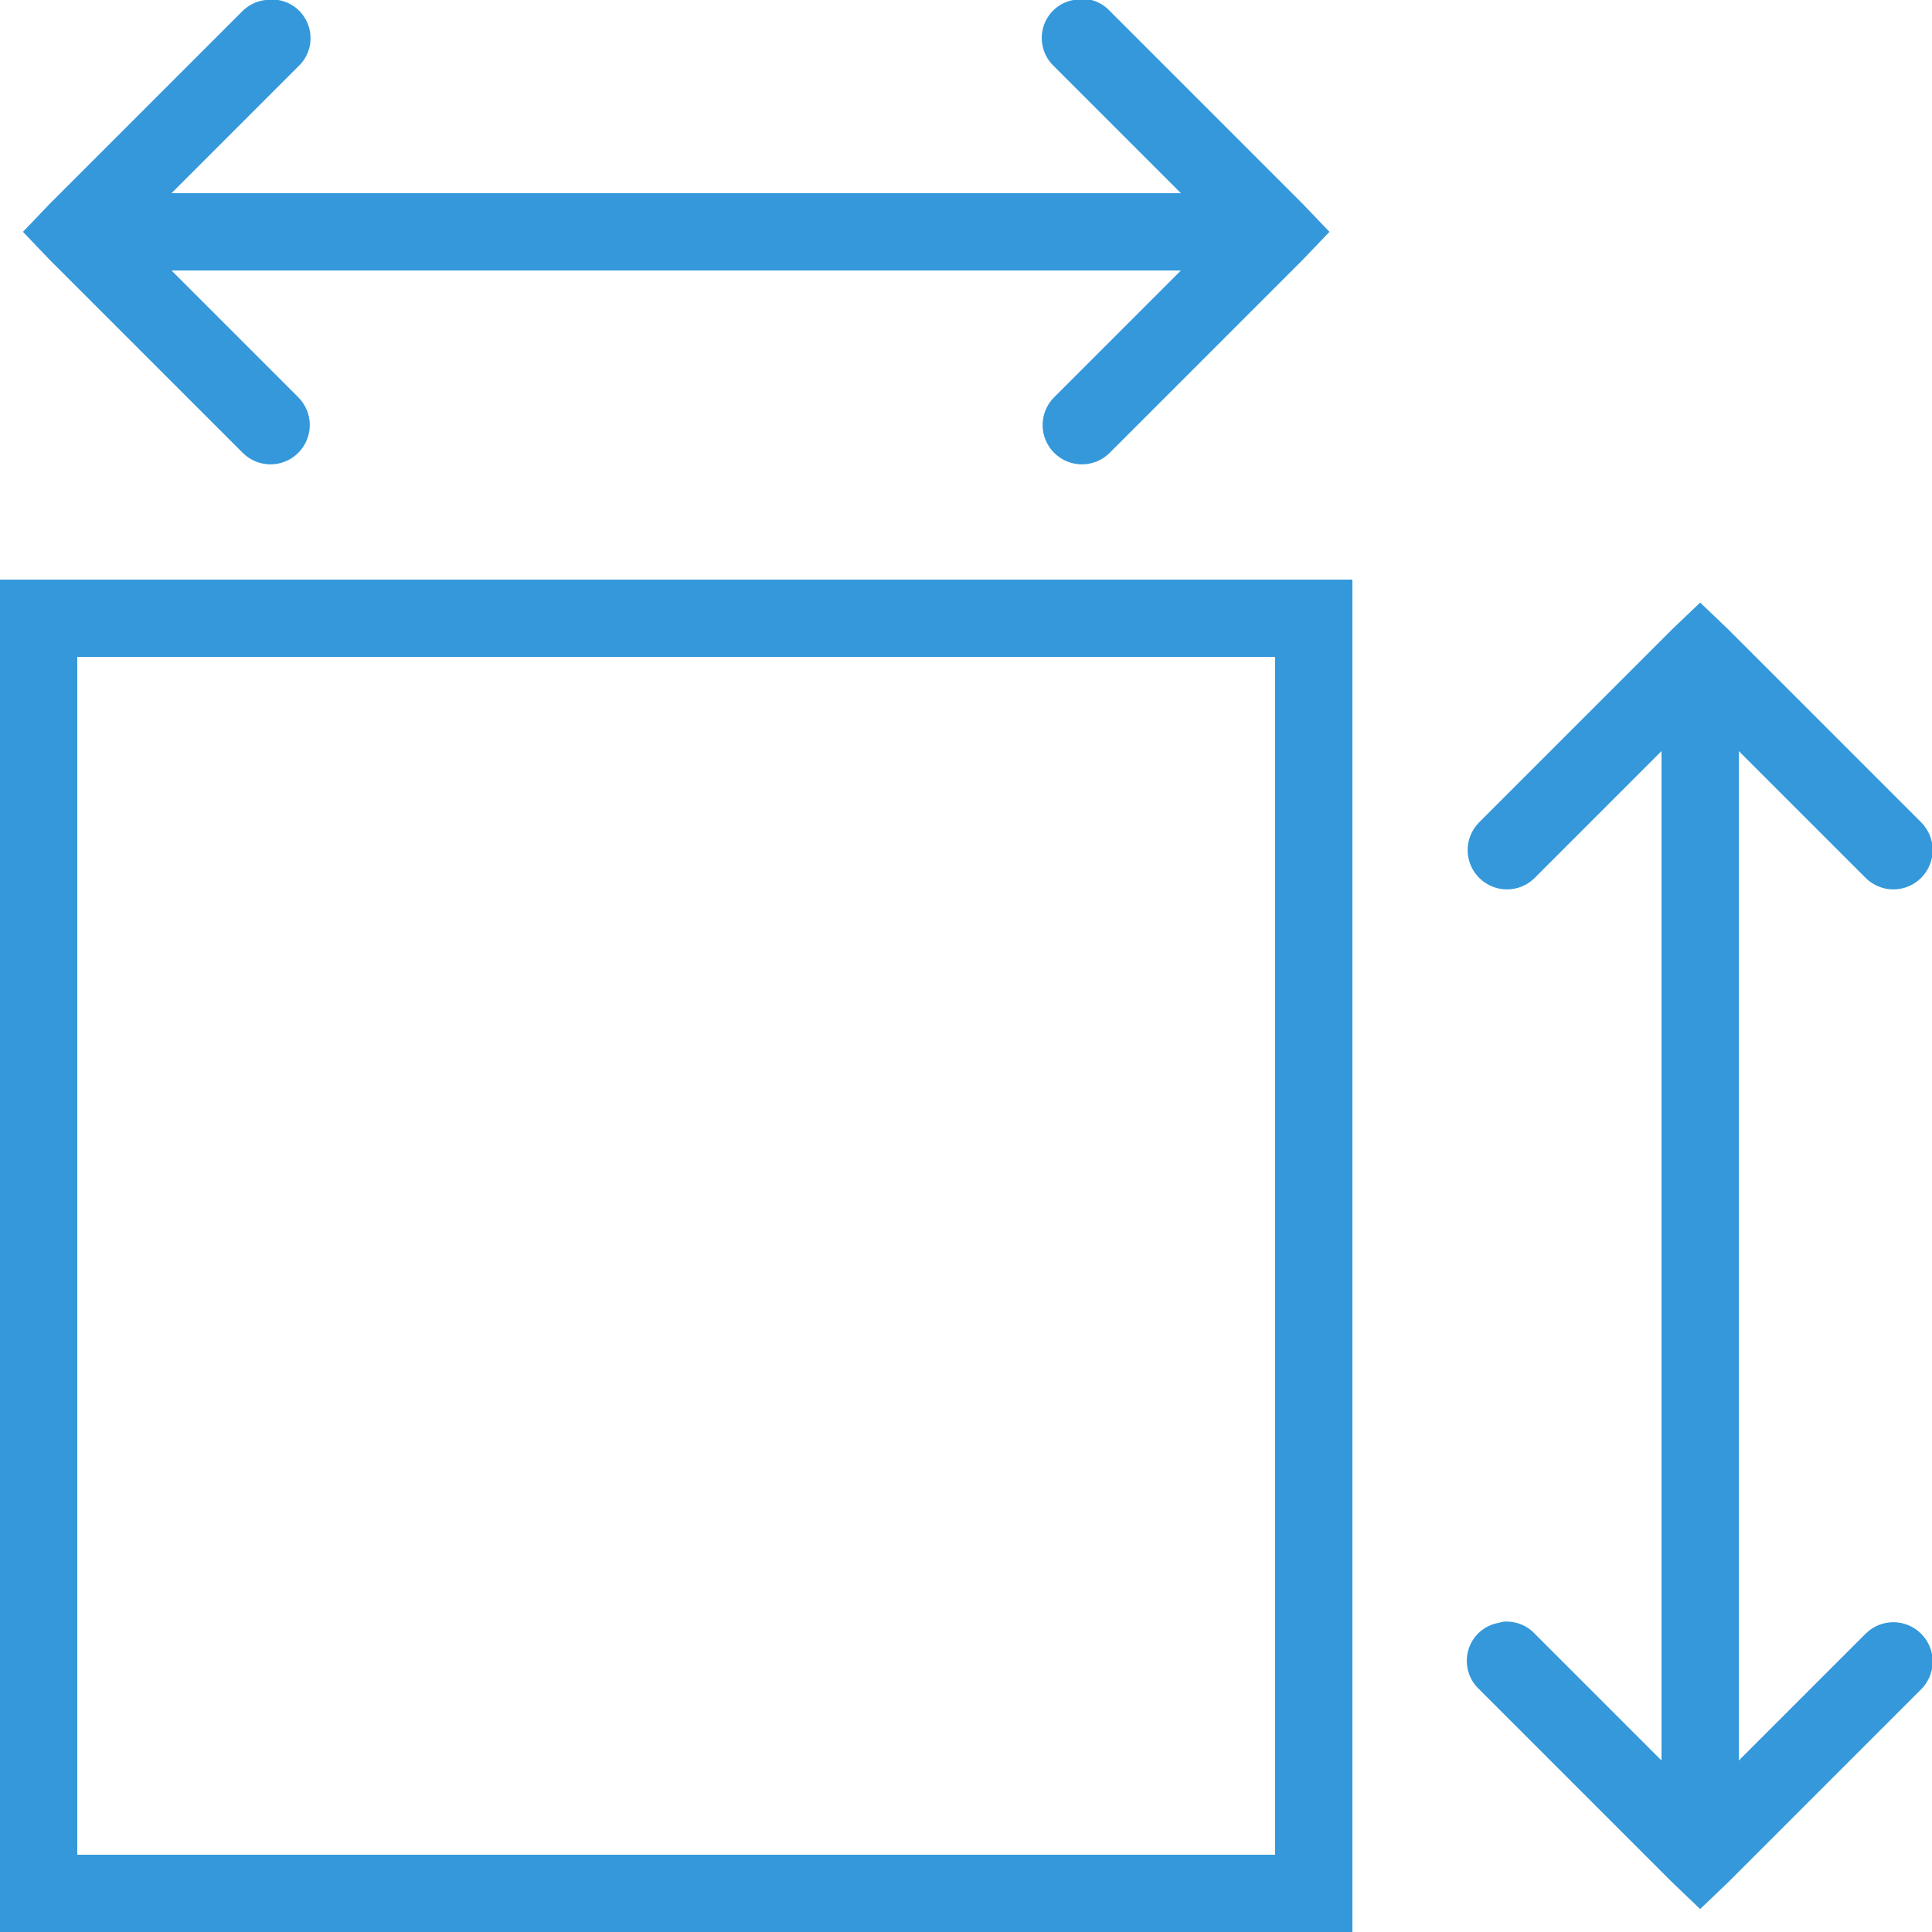 <svg fill="#3498db" xmlns="http://www.w3.org/2000/svg" viewBox="0 0 50 50" width="500px" height="500px"><path d="M 27.906 -0.031 C 27.863 -0.023 27.82 -0.012 27.781 0 C 27.406 0.066 27.105 0.34 27 0.703 C 26.895 1.07 27.004 1.461 27.281 1.719 L 30.562 5 L 4.438 5 L 7.719 1.719 C 8.043 1.418 8.129 0.941 7.934 0.547 C 7.742 0.148 7.309 -0.07 6.875 0 C 6.652 0.023 6.441 0.125 6.281 0.281 L 1.281 5.281 L 0.594 6 L 1.281 6.719 L 6.281 11.719 C 6.68 12.117 7.32 12.117 7.719 11.719 C 8.117 11.32 8.117 10.68 7.719 10.281 L 4.438 7 L 30.562 7 L 27.281 10.281 C 26.883 10.68 26.883 11.32 27.281 11.719 C 27.68 12.117 28.32 12.117 28.719 11.719 L 33.719 6.719 L 34.406 6 L 33.719 5.281 L 28.719 0.281 C 28.512 0.059 28.211 -0.055 27.906 -0.031 Z M 0 15 L 0 50 L 35 50 L 35 15 Z M 44 15.594 L 43.281 16.281 L 38.281 21.281 C 37.883 21.68 37.883 22.32 38.281 22.719 C 38.68 23.117 39.32 23.117 39.719 22.719 L 43 19.438 L 43 45.562 L 39.719 42.281 C 39.512 42.059 39.211 41.945 38.906 41.969 C 38.863 41.977 38.82 41.988 38.781 42 C 38.406 42.066 38.105 42.34 38 42.703 C 37.895 43.07 38.004 43.461 38.281 43.719 L 43.281 48.719 L 44 49.406 L 44.719 48.719 L 49.719 43.719 C 50.117 43.32 50.117 42.68 49.719 42.281 C 49.32 41.883 48.68 41.883 48.281 42.281 L 45 45.562 L 45 19.438 L 48.281 22.719 C 48.68 23.117 49.32 23.117 49.719 22.719 C 50.117 22.32 50.117 21.68 49.719 21.281 L 44.719 16.281 Z M 2 17 L 33 17 L 33 48 L 2 48 Z"/></svg>